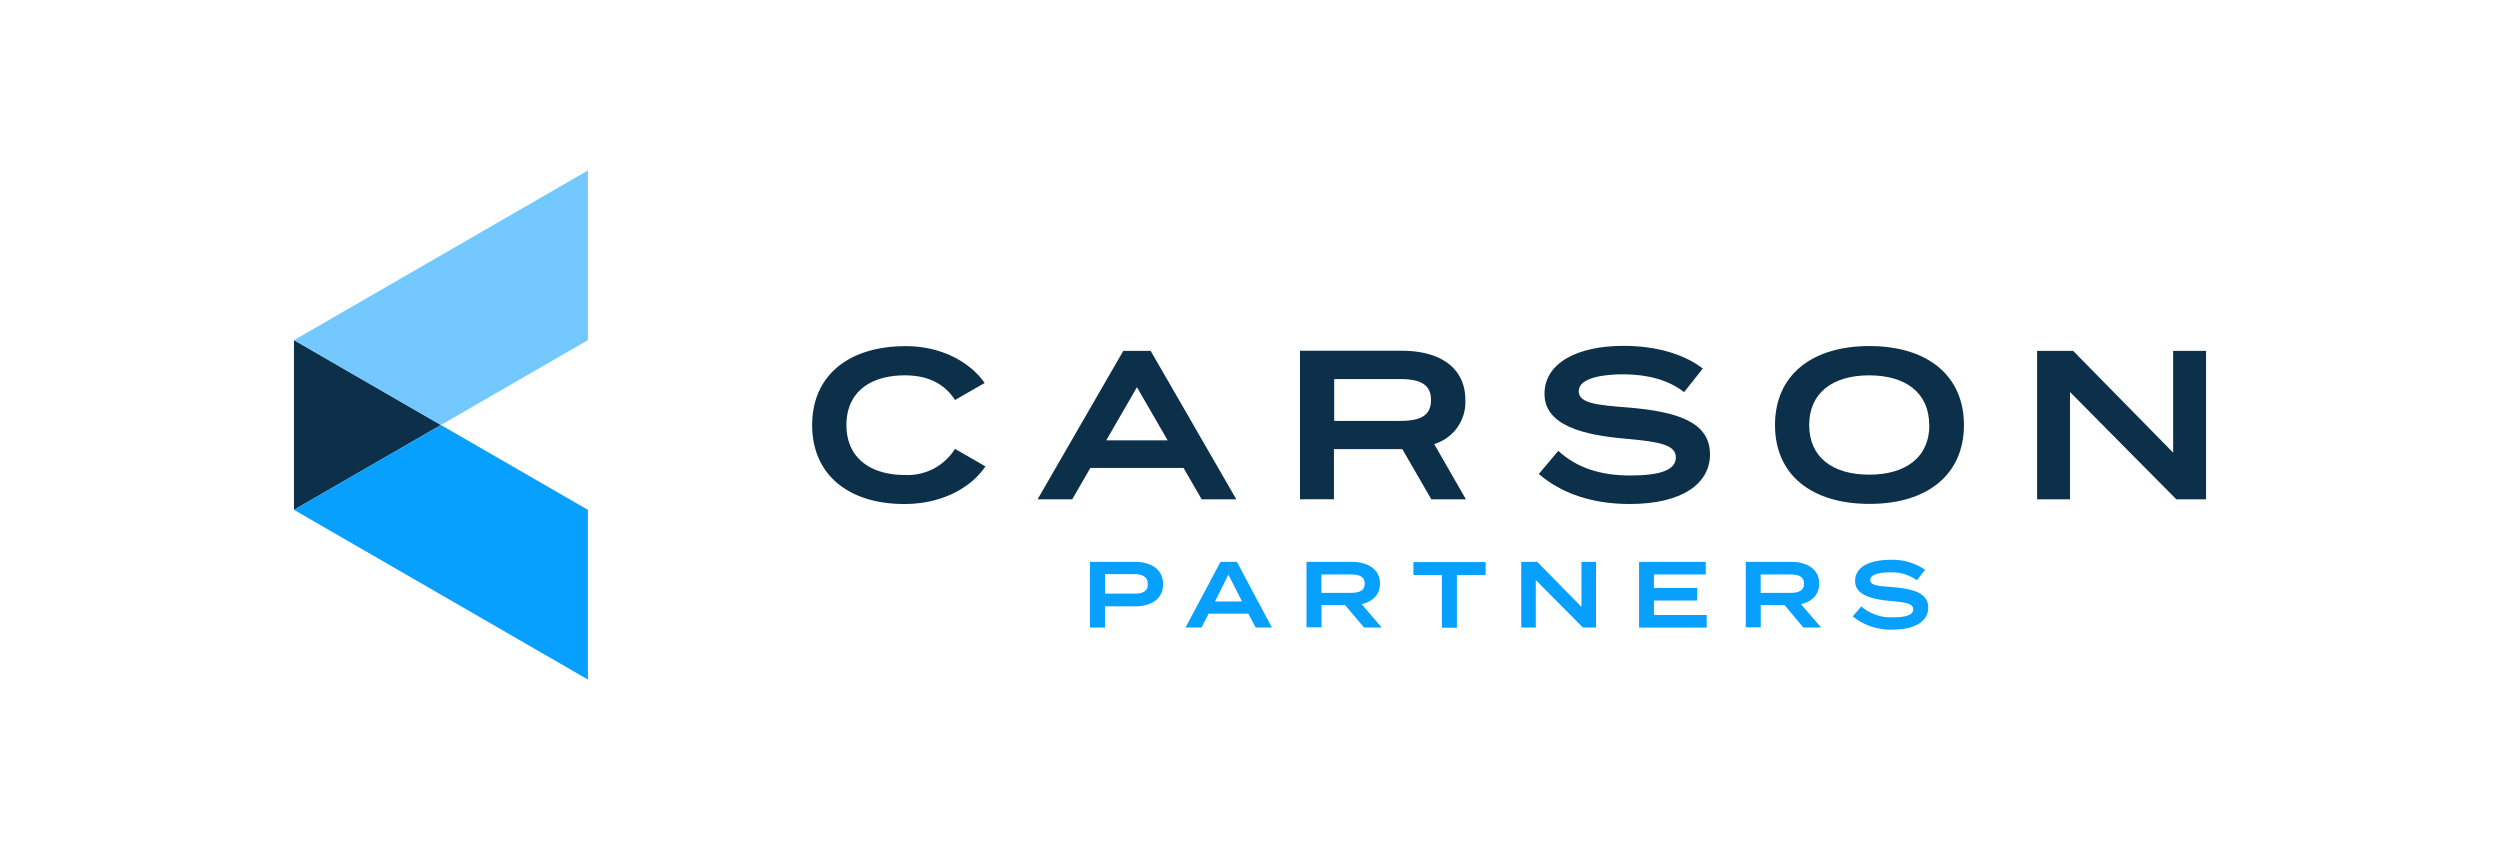 <?xml version="1.0" encoding="UTF-8"?>
<svg xmlns="http://www.w3.org/2000/svg" id="Layer_1" data-name="Layer 1" viewBox="0 0 500 170">
  <defs>
    <style>.cls-1{fill:#08a0ff;}.cls-2{fill:#0d304a;}.cls-3{fill:#73c9ff;}</style>
  </defs>
  <title>Carson Partners_Logo_Full Color_RGB</title>
  <path class="cls-1" d="M232.62,116.82c0,2.91-2.25,4.45-5.63,4.45h-6v4.24h-3V112.37h9C230.37,112.37,232.62,114,232.62,116.82Zm-3.06,0c0-1.5-1.12-2-2.81-2H221v3.9h5.74C228.44,118.79,229.56,118.34,229.56,116.84Z"></path>
  <path class="cls-1" d="M249.66,122.73h-7.94l-1.41,2.78H237.1l7-13.14h3.28l7,13.14h-3.24Zm-1.26-2.44-2.72-5.35L243,120.29Z"></path>
  <path class="cls-1" d="M272.81,125.51,269,121H264.3v4.47h-3V112.37h9.07c3.2,0,5.63,1.49,5.63,4.34,0,2.23-1.49,3.62-3.66,4.13l4,4.67Zm-2.6-6.94c1.57,0,2.74-.38,2.74-1.84s-1.17-1.84-2.74-1.84h-5.93v3.68Z"></path>
  <path class="cls-1" d="M297.12,115h-5.74v10.55h-3V115h-5.7v-2.59h14.45Z"></path>
  <path class="cls-1" d="M319.2,112.37v13.14h-2.62l-9.42-9.5v9.5h-2.91V112.37h3.19l8.85,9v-9Z"></path>
  <path class="cls-1" d="M341.34,123v2.52H327.81V112.37h13.34v2.52H330.79v2.7h8.65v2.51h-8.65V123Z"></path>
  <path class="cls-1" d="M360.67,125.51,356.9,121h-4.75v4.47h-3V112.37h9.07c3.21,0,5.63,1.49,5.63,4.34,0,2.23-1.48,3.62-3.66,4.13l4.05,4.67Zm-2.61-6.94c1.58,0,2.74-.38,2.74-1.84s-1.16-1.84-2.74-1.84h-5.93v3.68Z"></path>
  <path class="cls-1" d="M385.65,121.53c0,2.59-2.46,4.39-7.11,4.39a12.08,12.08,0,0,1-8-2.64l1.72-2a9,9,0,0,0,6.38,2.18c2.67,0,4-.51,4-1.6s-1.35-1.39-4.37-1.65c-3.76-.32-7.25-1.14-7.25-4s2.93-4.24,7-4.24a11.45,11.45,0,0,1,7,2l-1.65,2.08a8.62,8.62,0,0,0-5.37-1.58c-1.78,0-3.95.31-3.95,1.51s1.87,1.23,4.48,1.44C382.7,117.76,385.65,118.64,385.65,121.53Z"></path>
  <polygon class="cls-2" points="88.19 85 58.79 68.02 58.79 101.97 88.19 85"></polygon>
  <polygon class="cls-1" points="117.58 101.97 117.58 135.91 58.8 101.97 88.18 85 117.58 101.97"></polygon>
  <polygon class="cls-3" points="117.58 34.09 117.58 68.03 88.18 85 58.8 68.03 117.58 34.09"></polygon>
  <path class="cls-2" d="M342,90.87c0,5.86-5.56,9.93-16.08,9.93-7.51,0-13.62-2.12-18.16-6l3.9-4.63c3.65,3.36,8.36,4.93,14.43,4.93s9.08-1.15,9.08-3.61-3.06-3.14-9.89-3.73c-8.48-.73-16.38-2.59-16.38-9,0-6.19,6.62-9.59,15.79-9.59,6.49,0,12.09,1.62,15.87,4.54l-3.74,4.71c-3.26-2.5-7.29-3.52-12.13-3.56-4,0-8.95.68-8.95,3.39,0,2.55,4.24,2.8,10.14,3.27C335.34,82.35,342,84.34,342,90.87Z"></path>
  <path class="cls-2" d="M355,85c0-9.93,7.29-15.79,18.88-15.79S392.79,75.09,392.79,85s-7.3,15.78-18.88,15.78S355,95,355,85Zm30.84,0c0-6.37-4.62-9.93-12-9.93s-12,3.56-12,9.93,4.58,9.93,12,9.93S385.87,91.38,385.87,85Z"></path>
  <path class="cls-2" d="M441.21,70.17v29.7h-5.94L414,78.4V99.87h-6.58V70.17h7.21l20,20.36V70.17Z"></path>
  <path class="cls-2" d="M230.13,70.17h-5.47l-17.15,29.7h6.93l3.63-6.28h18.64l3.63,6.28h6.93Zm-8.88,17.9,6.14-10.63,6.14,10.63Z"></path>
  <path class="cls-2" d="M286.84,88.81A8.76,8.76,0,0,0,293.07,80c0-6.49-5.09-9.85-12.72-9.85H260v29.7h6.79V89.82h13.67l5.81,10.05h6.92Zm-20-13h13c3.81,0,6.36.81,6.36,4.21s-2.55,4.16-6.36,4.16h-13Z"></path>
  <path class="cls-2" d="M191,89.77l6.09,3.51c-2.82,4.17-8.53,7.52-16.25,7.52-11.16,0-18.41-5.9-18.41-15.78s7.25-15.79,18.71-15.79c7.35,0,13,3.34,15.79,7.37L191,80c-2.12-3.31-5.53-4.93-10-4.93-7,0-11.71,3.39-11.71,9.93S174,95,181.07,95A11.15,11.15,0,0,0,191,89.77Z"></path>
</svg>
